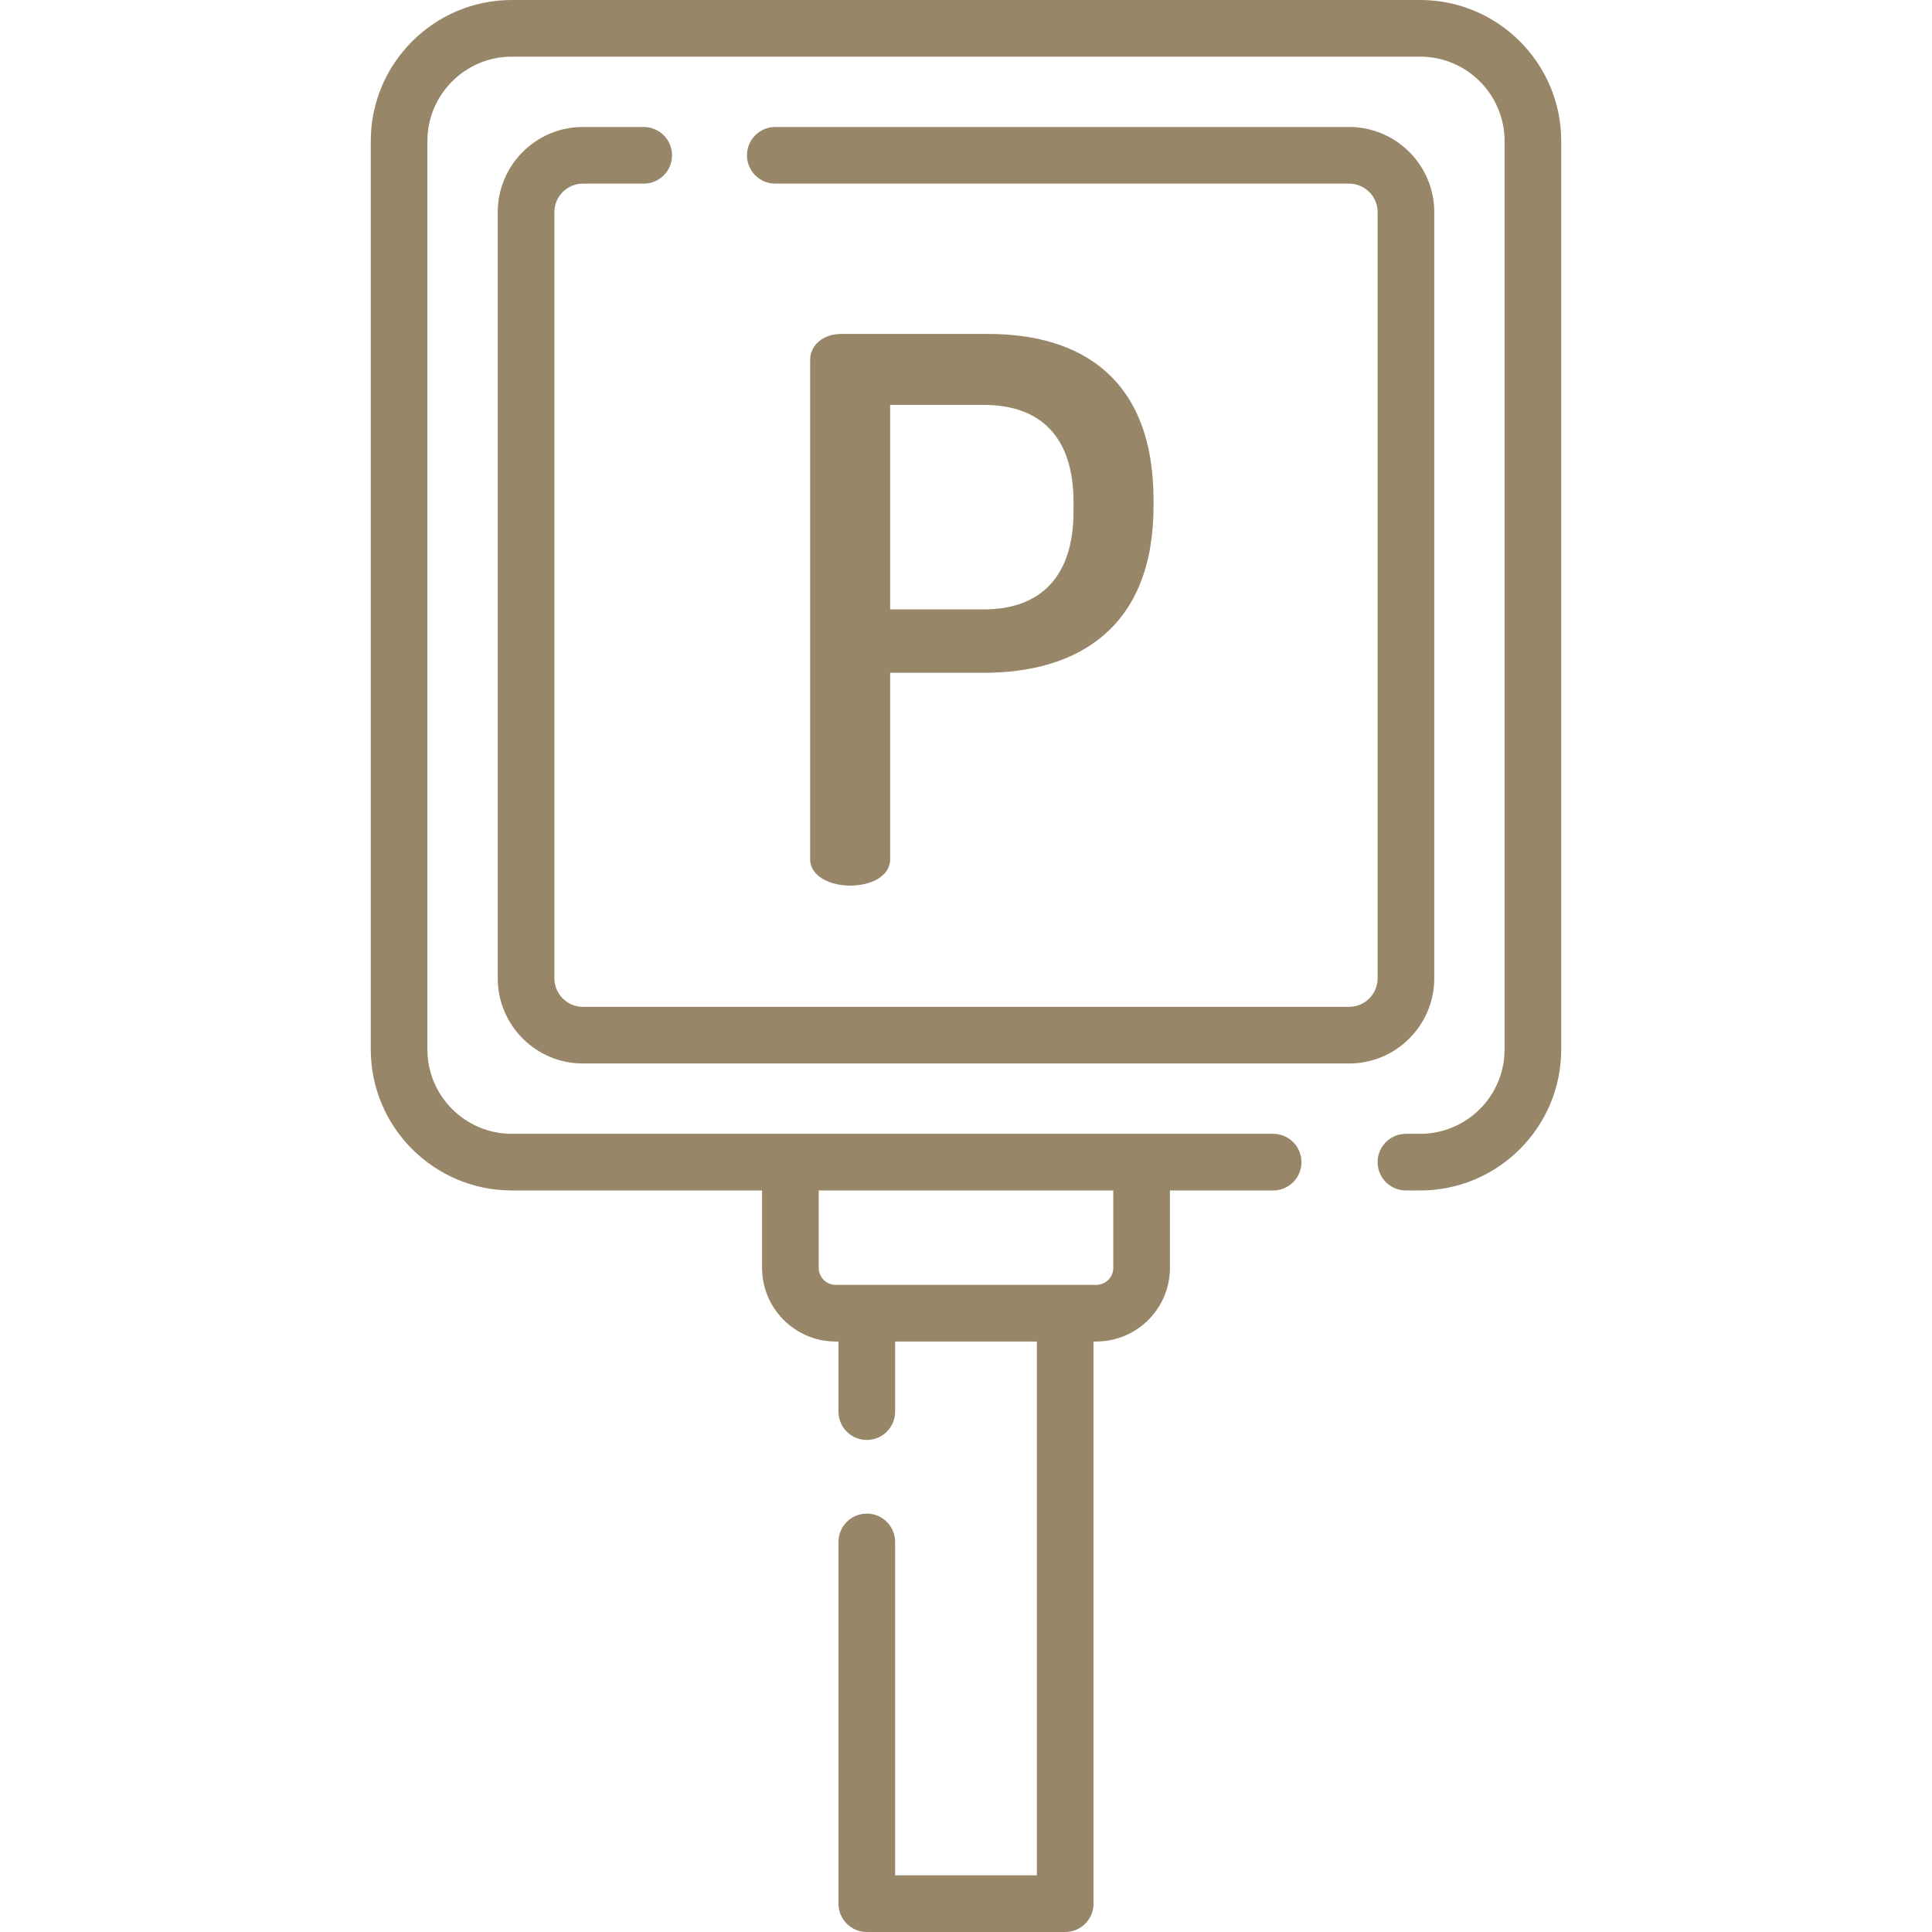<svg id="Capa_1" enable-background="new 0 0 512 512" height="512" viewBox="0 0 512 512" width="512" xmlns="http://www.w3.org/2000/svg" fill="#978667"><path d="m376.365 0h-240.73c-20.61 0-37.378 16.767-37.378 37.378v240.731c0 20.61 16.767 37.378 37.378 37.378h66.321v20.512c0 10.762 8.756 19.517 19.518 19.517h.731v18.584c0 4.146 3.361 7.506 7.506 7.506s7.506-3.361 7.506-7.506v-18.584h37.566v141.473h-37.566v-88.36c0-4.146-3.361-7.506-7.506-7.506s-7.506 3.361-7.506 7.506v95.866c0 4.146 3.361 7.506 7.506 7.506h52.578c4.146 0 7.506-3.361 7.506-7.506v-148.98h.731c10.762 0 19.517-8.755 19.517-19.517v-20.512h27.357c4.146 0 7.506-3.361 7.506-7.506s-3.36-7.506-7.506-7.506h-201.766c-12.332 0-22.365-10.033-22.365-22.365v-240.731c0-12.332 10.033-22.365 22.365-22.365h240.73c12.332 0 22.366 10.033 22.366 22.365v240.731c0 12.332-10.034 22.365-22.366 22.365h-3.779c-4.146 0-7.506 3.361-7.506 7.506s3.36 7.506 7.506 7.506h3.779c20.611 0 37.378-16.767 37.378-37.378v-240.73c.001-20.611-16.767-37.378-37.377-37.378zm-159.397 315.486h78.063v20.512c0 2.484-2.021 4.505-4.505 4.505h-69.053c-2.484 0-4.505-2.021-4.505-4.505z"/><path d="m154.481 48.662h16.114c4.146 0 7.506-3.361 7.506-7.506s-3.361-7.506-7.506-7.506h-16.114c-12.448 0-22.575 10.127-22.575 22.575v203.037c0 12.448 10.127 22.575 22.575 22.575h203.037c12.448 0 22.575-10.127 22.575-22.575v-203.037c0-12.448-10.127-22.575-22.575-22.575h-152.06c-4.146 0-7.506 3.361-7.506 7.506s3.361 7.506 7.506 7.506h152.06c4.17 0 7.563 3.393 7.563 7.563v203.037c0 4.17-3.392 7.563-7.563 7.563h-203.037c-4.17 0-7.563-3.393-7.563-7.563v-203.037c.001-4.17 3.394-7.563 7.563-7.563z"/><path d="m235.9 227.699v-49.399h24.799c25.2 0 45-12.2 45-44.199v-1.6c0-32.199-19.199-43.999-43.8-43.999h-38.998c-5 0-8.2 3.2-8.2 6.8v132.396c0 4.6 5.4 7 10.6 7 5.399 0 10.599-2.4 10.599-6.999zm0-120.397h24.799c14.799 0 23.799 8.2 23.799 25.799v2.4c0 17.599-9 25.999-23.799 25.999h-24.799z"/></svg>